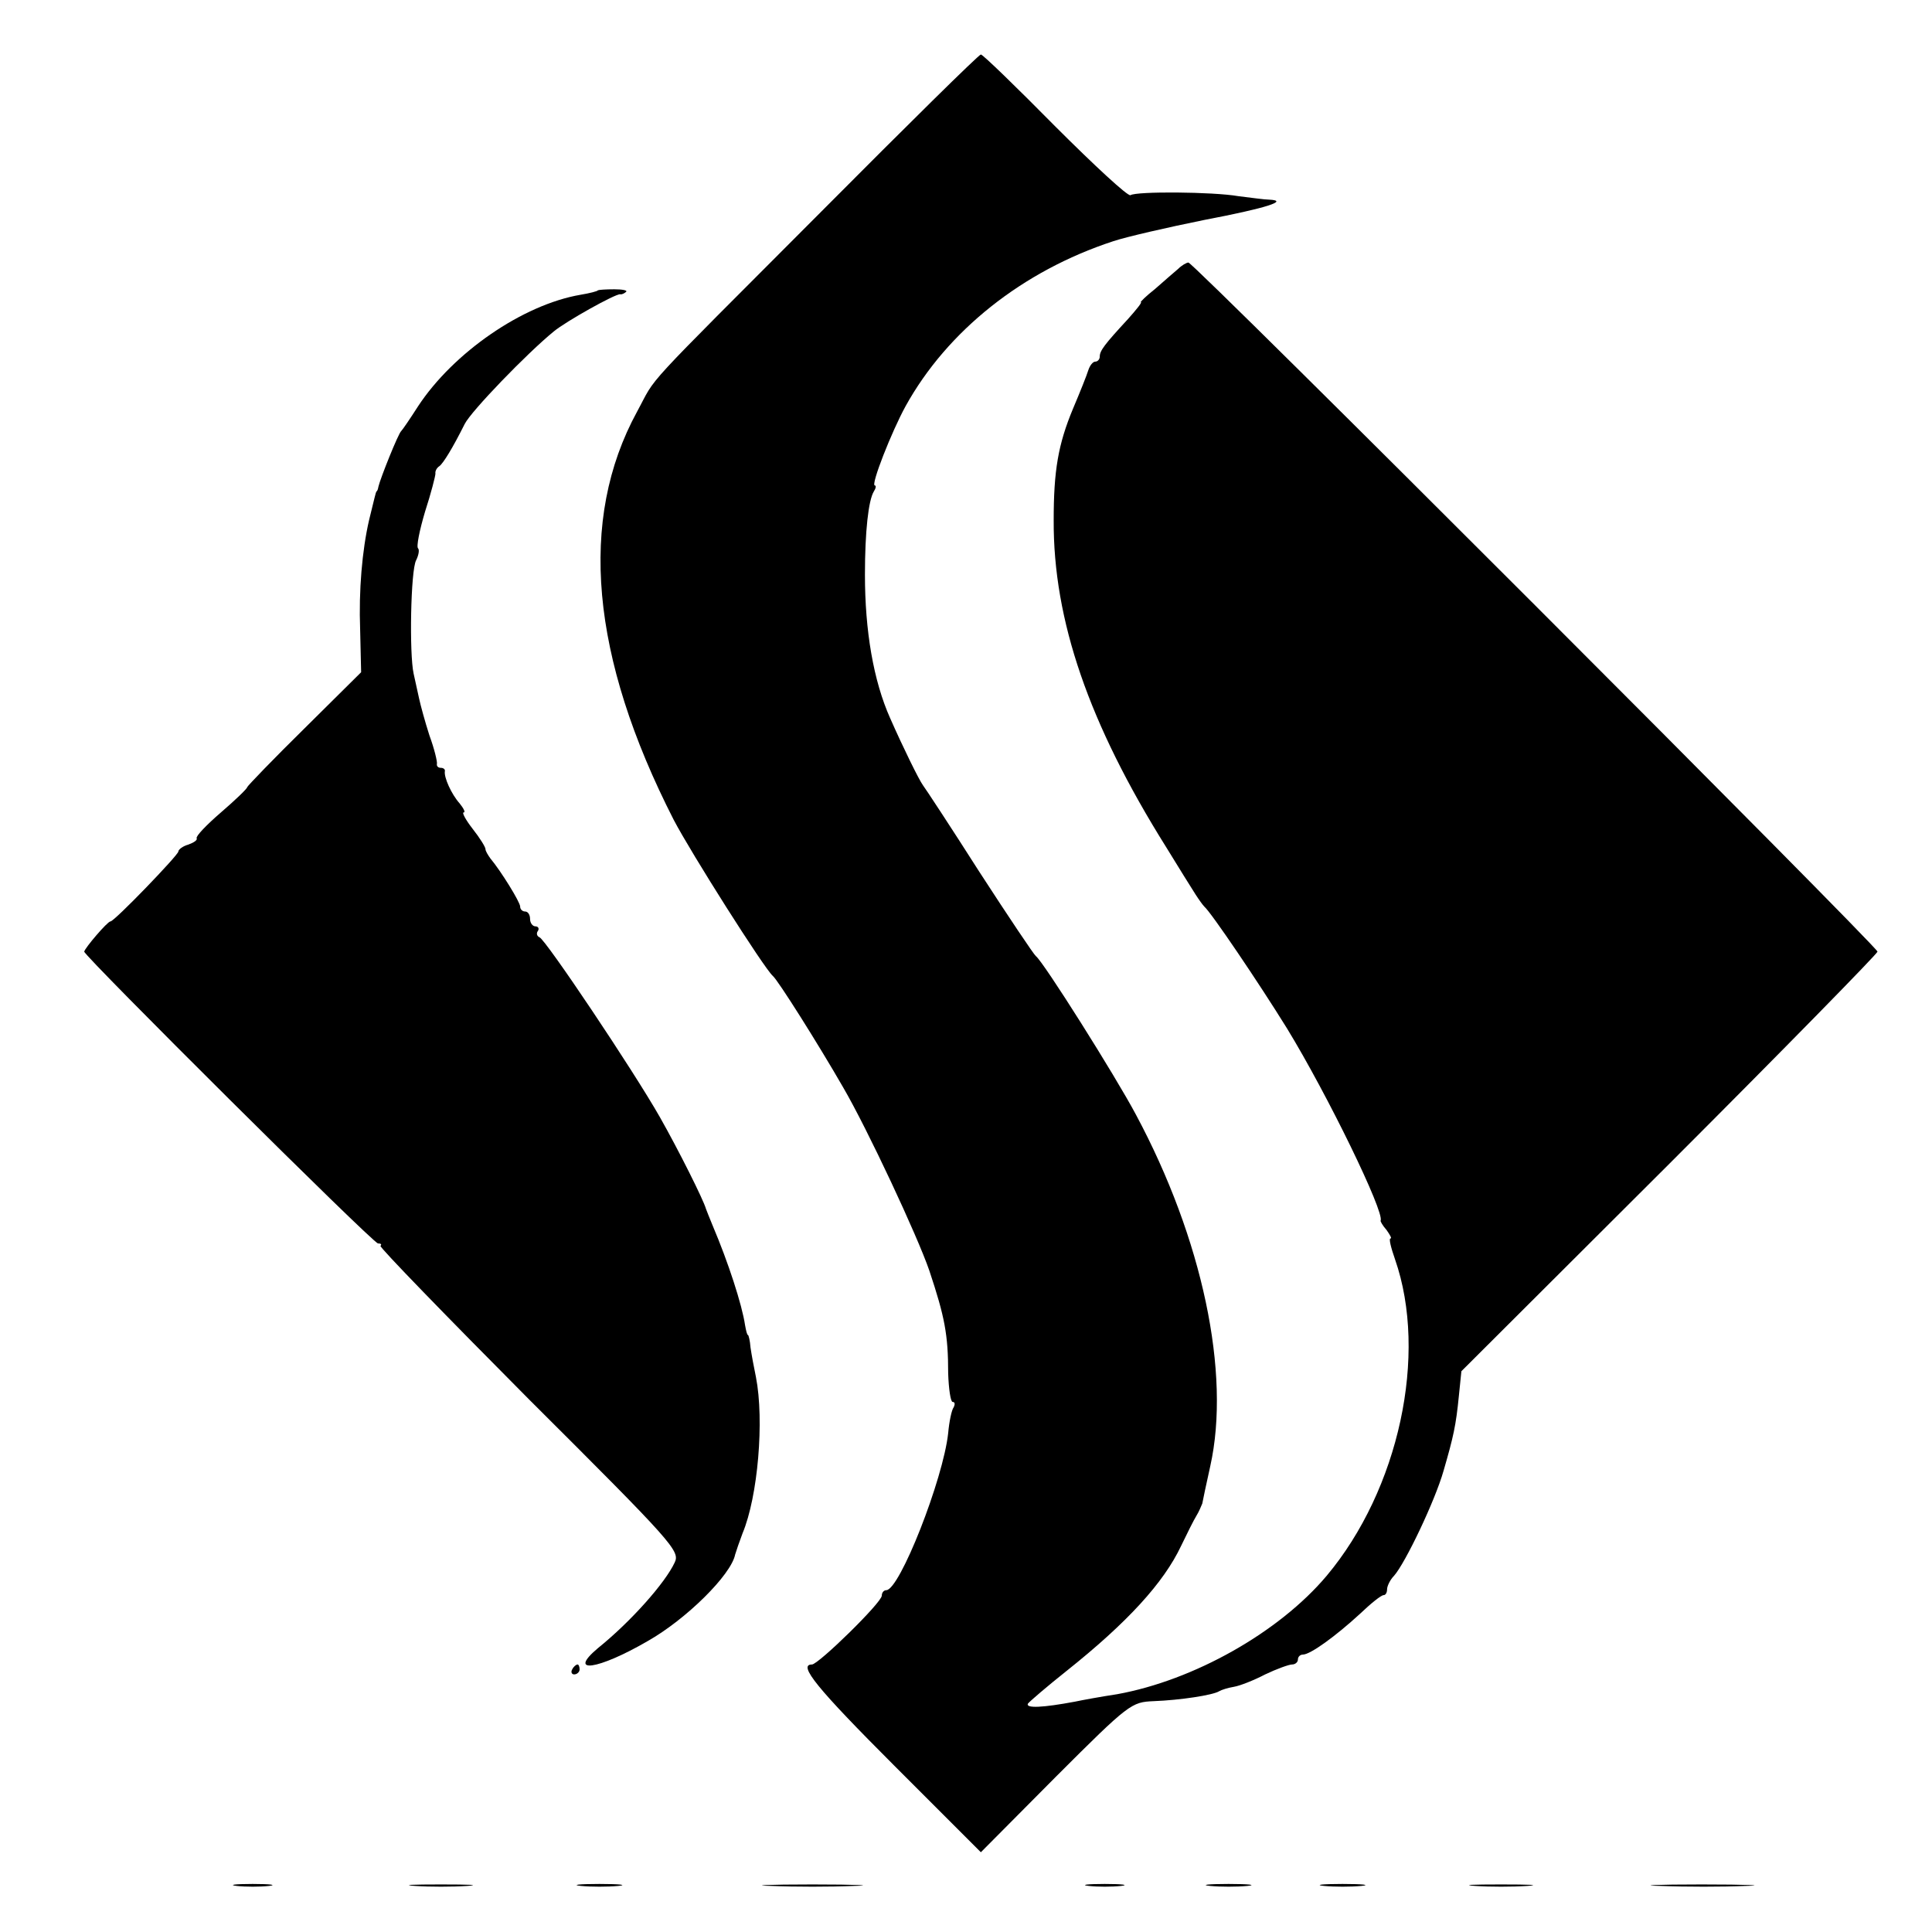 <?xml version="1.0" standalone="no"?>
<!DOCTYPE svg PUBLIC "-//W3C//DTD SVG 20010904//EN"
 "http://www.w3.org/TR/2001/REC-SVG-20010904/DTD/svg10.dtd">
<svg version="1.0" xmlns="http://www.w3.org/2000/svg"
 width="390pt" height="390pt" viewBox="0 0 390 390"
 preserveAspectRatio="xMidYMid meet">
<g transform="translate(0,390) scale(0.1,-0.1)"
fill="#000000" stroke="none">
<path d="M1659 3474 c-376 -377 -331 -328 -373 -405 -119 -218 -94 -495 74
-824 35 -67 182 -299 200 -315 10 -8 92 -138 142 -225 49 -84 150 -300 174
-370 31 -93 38 -129 38 -207 1 -32 5 -58 9 -58 5 0 5 -5 2 -11 -4 -5 -9 -29
-11 -52 -10 -93 -98 -317 -125 -317 -5 0 -9 -5 -9 -11 0 -14 -128 -139 -141
-139 -29 0 10 -48 166 -204 l175 -175 151 152 c149 149 153 151 198 153 53 2
119 12 132 20 5 3 18 7 30 9 12 2 40 13 63 25 23 11 48 20 54 20 7 0 12 5 12
10 0 6 5 10 10 10 15 0 66 37 115 82 22 21 43 38 48 38 4 0 7 5 7 12 0 6 6 19
14 27 23 26 83 152 100 212 20 69 25 91 31 152 l5 49 420 419 c231 231 420
424 420 428 0 10 -1380 1391 -1391 1391 -4 0 -14 -6 -21 -13 -7 -6 -28 -24
-46 -40 -19 -15 -31 -27 -29 -27 3 0 -9 -15 -26 -34 -48 -52 -57 -64 -57 -76
0 -5 -4 -10 -9 -10 -5 0 -11 -8 -14 -17 -3 -10 -17 -45 -31 -78 -30 -72 -39
-125 -39 -225 -1 -202 71 -411 227 -660 25 -41 52 -84 59 -95 7 -11 15 -22 18
-25 14 -12 110 -154 167 -246 83 -136 197 -371 189 -388 -1 -1 4 -10 12 -19 7
-10 11 -17 8 -17 -4 0 1 -19 9 -42 67 -192 8 -465 -138 -639 -96 -114 -268
-211 -423 -239 -33 -5 -71 -12 -85 -15 -64 -12 -100 -14 -95 -4 4 5 39 35 78
66 123 98 196 178 231 252 12 25 26 53 31 61 5 8 10 20 12 25 1 6 8 39 16 75
42 188 -16 460 -150 710 -42 79 -187 309 -202 320 -4 3 -55 79 -114 170 -58
91 -110 170 -114 175 -8 11 -40 76 -66 135 -34 76 -51 177 -51 290 0 87 7 150
18 168 4 6 5 12 2 12 -9 0 34 109 62 160 84 152 236 273 419 333 27 9 110 28
184 43 126 24 172 39 131 41 -9 0 -37 4 -62 7 -52 9 -206 10 -218 2 -5 -3 -73
60 -152 139 -79 80 -146 145 -150 145 -4 0 -148 -142 -321 -316z"/>
<path d="M1207 3314 c-1 -2 -17 -6 -35 -9 -117 -20 -257 -117 -328 -225 -16
-25 -31 -47 -34 -50 -6 -5 -42 -95 -46 -112 -1 -5 -2 -9 -4 -10 -2 -3 -4 -14
-15 -58 -14 -61 -21 -142 -18 -221 l2 -86 -114 -113 c-63 -62 -115 -116 -116
-119 0 -3 -24 -26 -53 -51 -29 -25 -51 -48 -49 -52 2 -4 -6 -9 -17 -13 -11 -3
-20 -10 -20 -14 0 -7 -129 -141 -137 -141 -6 0 -52 -54 -53 -61 0 -9 583 -589
593 -589 6 0 8 -2 5 -5 -2 -3 133 -142 300 -310 291 -290 305 -306 294 -329
-19 -41 -88 -119 -155 -173 -63 -53 0 -44 100 14 78 44 169 134 177 175 2 7 9
27 15 43 31 74 44 228 27 315 -4 19 -9 46 -11 60 -1 14 -4 25 -5 25 -2 0 -4 9
-6 20 -6 41 -34 127 -65 200 -7 17 -13 32 -14 35 -5 18 -55 118 -93 185 -54
95 -231 359 -243 363 -5 2 -7 8 -3 13 3 5 0 9 -5 9 -6 0 -11 7 -11 15 0 8 -4
15 -10 15 -5 0 -10 4 -10 10 0 9 -39 72 -60 97 -5 7 -10 15 -10 19 0 4 -11 22
-26 41 -14 18 -22 33 -18 33 4 0 0 8 -8 18 -17 19 -32 53 -30 65 1 4 -3 7 -8
7 -5 0 -9 3 -8 8 1 4 -5 30 -15 57 -9 28 -18 61 -21 75 -3 14 -8 36 -11 50 -9
40 -6 209 5 229 5 10 7 21 4 24 -4 3 3 37 14 74 12 37 21 72 21 77 -1 5 3 12
8 15 8 6 27 37 51 85 13 26 126 143 180 187 24 20 124 76 134 75 3 -1 9 2 12
5 3 3 -8 5 -24 5 -17 0 -31 -1 -33 -2z"/>
<path d="M1155 530 c-3 -5 -1 -10 4 -10 6 0 11 5 11 10 0 6 -2 10 -4 10 -3 0
-8 -4 -11 -10z"/>
<path d="M478 93 c17 -2 47 -2 65 0 17 2 3 4 -33 4 -36 0 -50 -2 -32 -4z"/>
<path d="M838 93 c28 -2 76 -2 105 0 28 2 5 3 -53 3 -58 0 -81 -1 -52 -3z"/>
<path d="M1173 93 c20 -2 54 -2 75 0 20 2 3 4 -38 4 -41 0 -58 -2 -37 -4z"/>
<path d="M1558 93 c45 -2 119 -2 165 0 45 1 8 3 -83 3 -91 0 -128 -2 -82 -3z"/>
<path d="M2198 93 c17 -2 47 -2 65 0 17 2 3 4 -33 4 -36 0 -50 -2 -32 -4z"/>
<path d="M2443 93 c20 -2 54 -2 75 0 20 2 3 4 -38 4 -41 0 -58 -2 -37 -4z"/>
<path d="M2673 93 c20 -2 54 -2 75 0 20 2 3 4 -38 4 -41 0 -58 -2 -37 -4z"/>
<path d="M2978 93 c28 -2 76 -2 105 0 28 2 5 3 -53 3 -58 0 -81 -1 -52 -3z"/>
<path d="M3353 93 c48 -2 125 -2 170 0 45 1 6 3 -88 3 -93 0 -130 -2 -82 -3z"/>
</g>
</svg>
